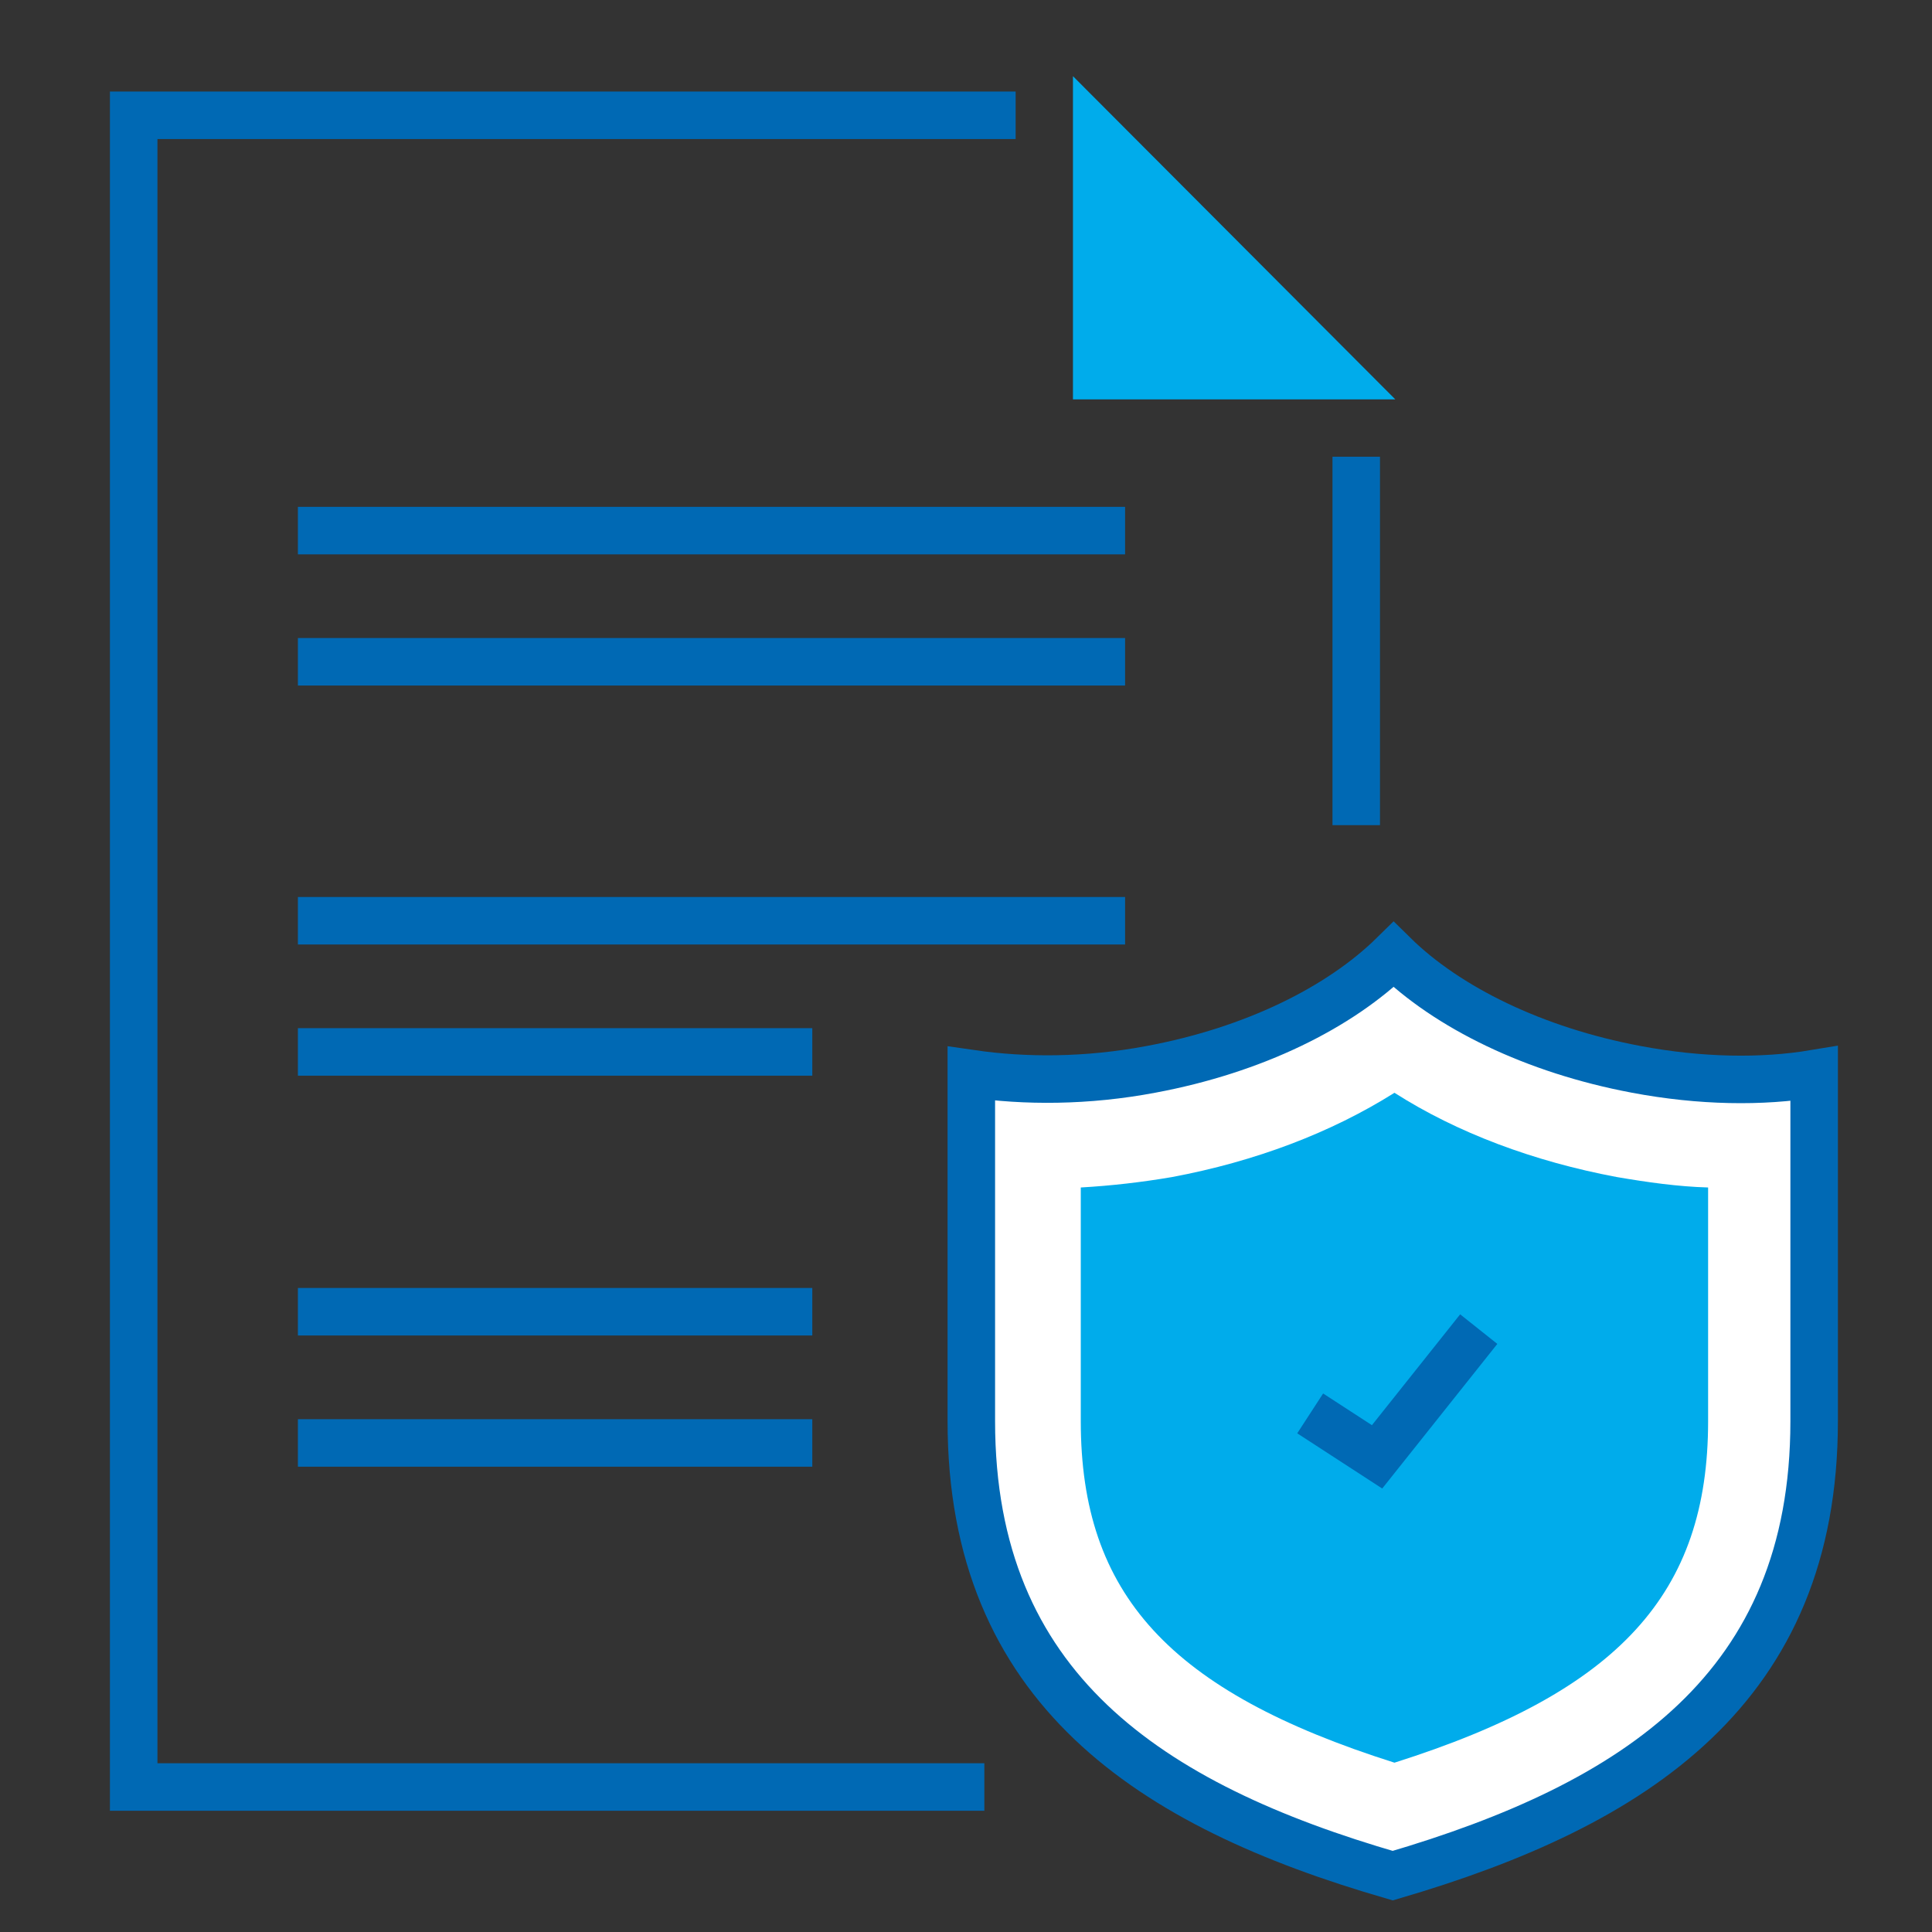 <?xml version="1.0" encoding="UTF-8"?> <svg xmlns="http://www.w3.org/2000/svg" width="61" height="61" viewBox="0 0 61 61" fill="none"><rect x="0" y="0" width="61" height="61" fill="#333333" stroke="none"/><path d="M42.821 26.053V14.421" stroke="#0069B4" stroke-width="1.5"></path><path d="M32.067 3.64H4.221V14.174V28.056V56.422H31.079" stroke="#0069B4" stroke-width="1.5"></path><path d="M33.877 12.61H44.055L33.877 2.405V12.61Z" fill="#00ACEB"></path><path d="M9.406 16.753H35.523" stroke="#0069B4" stroke-width="1.5"></path><path d="M9.406 20.895H35.523" stroke="#0069B4" stroke-width="1.5"></path><path d="M9.406 29.071H35.523" stroke="#0069B4" stroke-width="1.5"></path><path d="M9.406 33.213H25.647" stroke="#0069B4" stroke-width="1.5"></path><path d="M9.406 41.416H25.647" stroke="#0069B4" stroke-width="1.5"></path><path d="M9.406 45.559H25.647" stroke="#0069B4" stroke-width="1.5"></path><path d="M51.654 33.762C48.445 33.158 45.701 31.814 44.001 30.141C42.3 31.814 39.584 33.158 36.346 33.762C34.316 34.146 32.368 34.146 30.668 33.899V44.873C30.668 53.295 36.291 56.998 43.973 59.221C51.654 56.971 57.279 53.295 57.279 44.873V33.899C55.632 34.173 53.685 34.146 51.654 33.762Z" fill="white" stroke="#0069B4" stroke-width="1.5"></path><path d="M44.028 55.654C36.922 53.404 34.124 50.332 34.124 44.873V37.493C35.084 37.438 36.045 37.328 37.005 37.164C39.639 36.67 42.025 35.764 44.028 34.503C46.003 35.764 48.417 36.67 51.051 37.164C52.011 37.328 52.971 37.465 53.931 37.493V44.873C53.931 50.304 51.133 53.404 44.028 55.654Z" fill="#00ACEB"></path><path d="M46.689 41.965L43.479 45.998L41.367 44.626" stroke="#0069B4" stroke-width="1.5"></path></svg> 